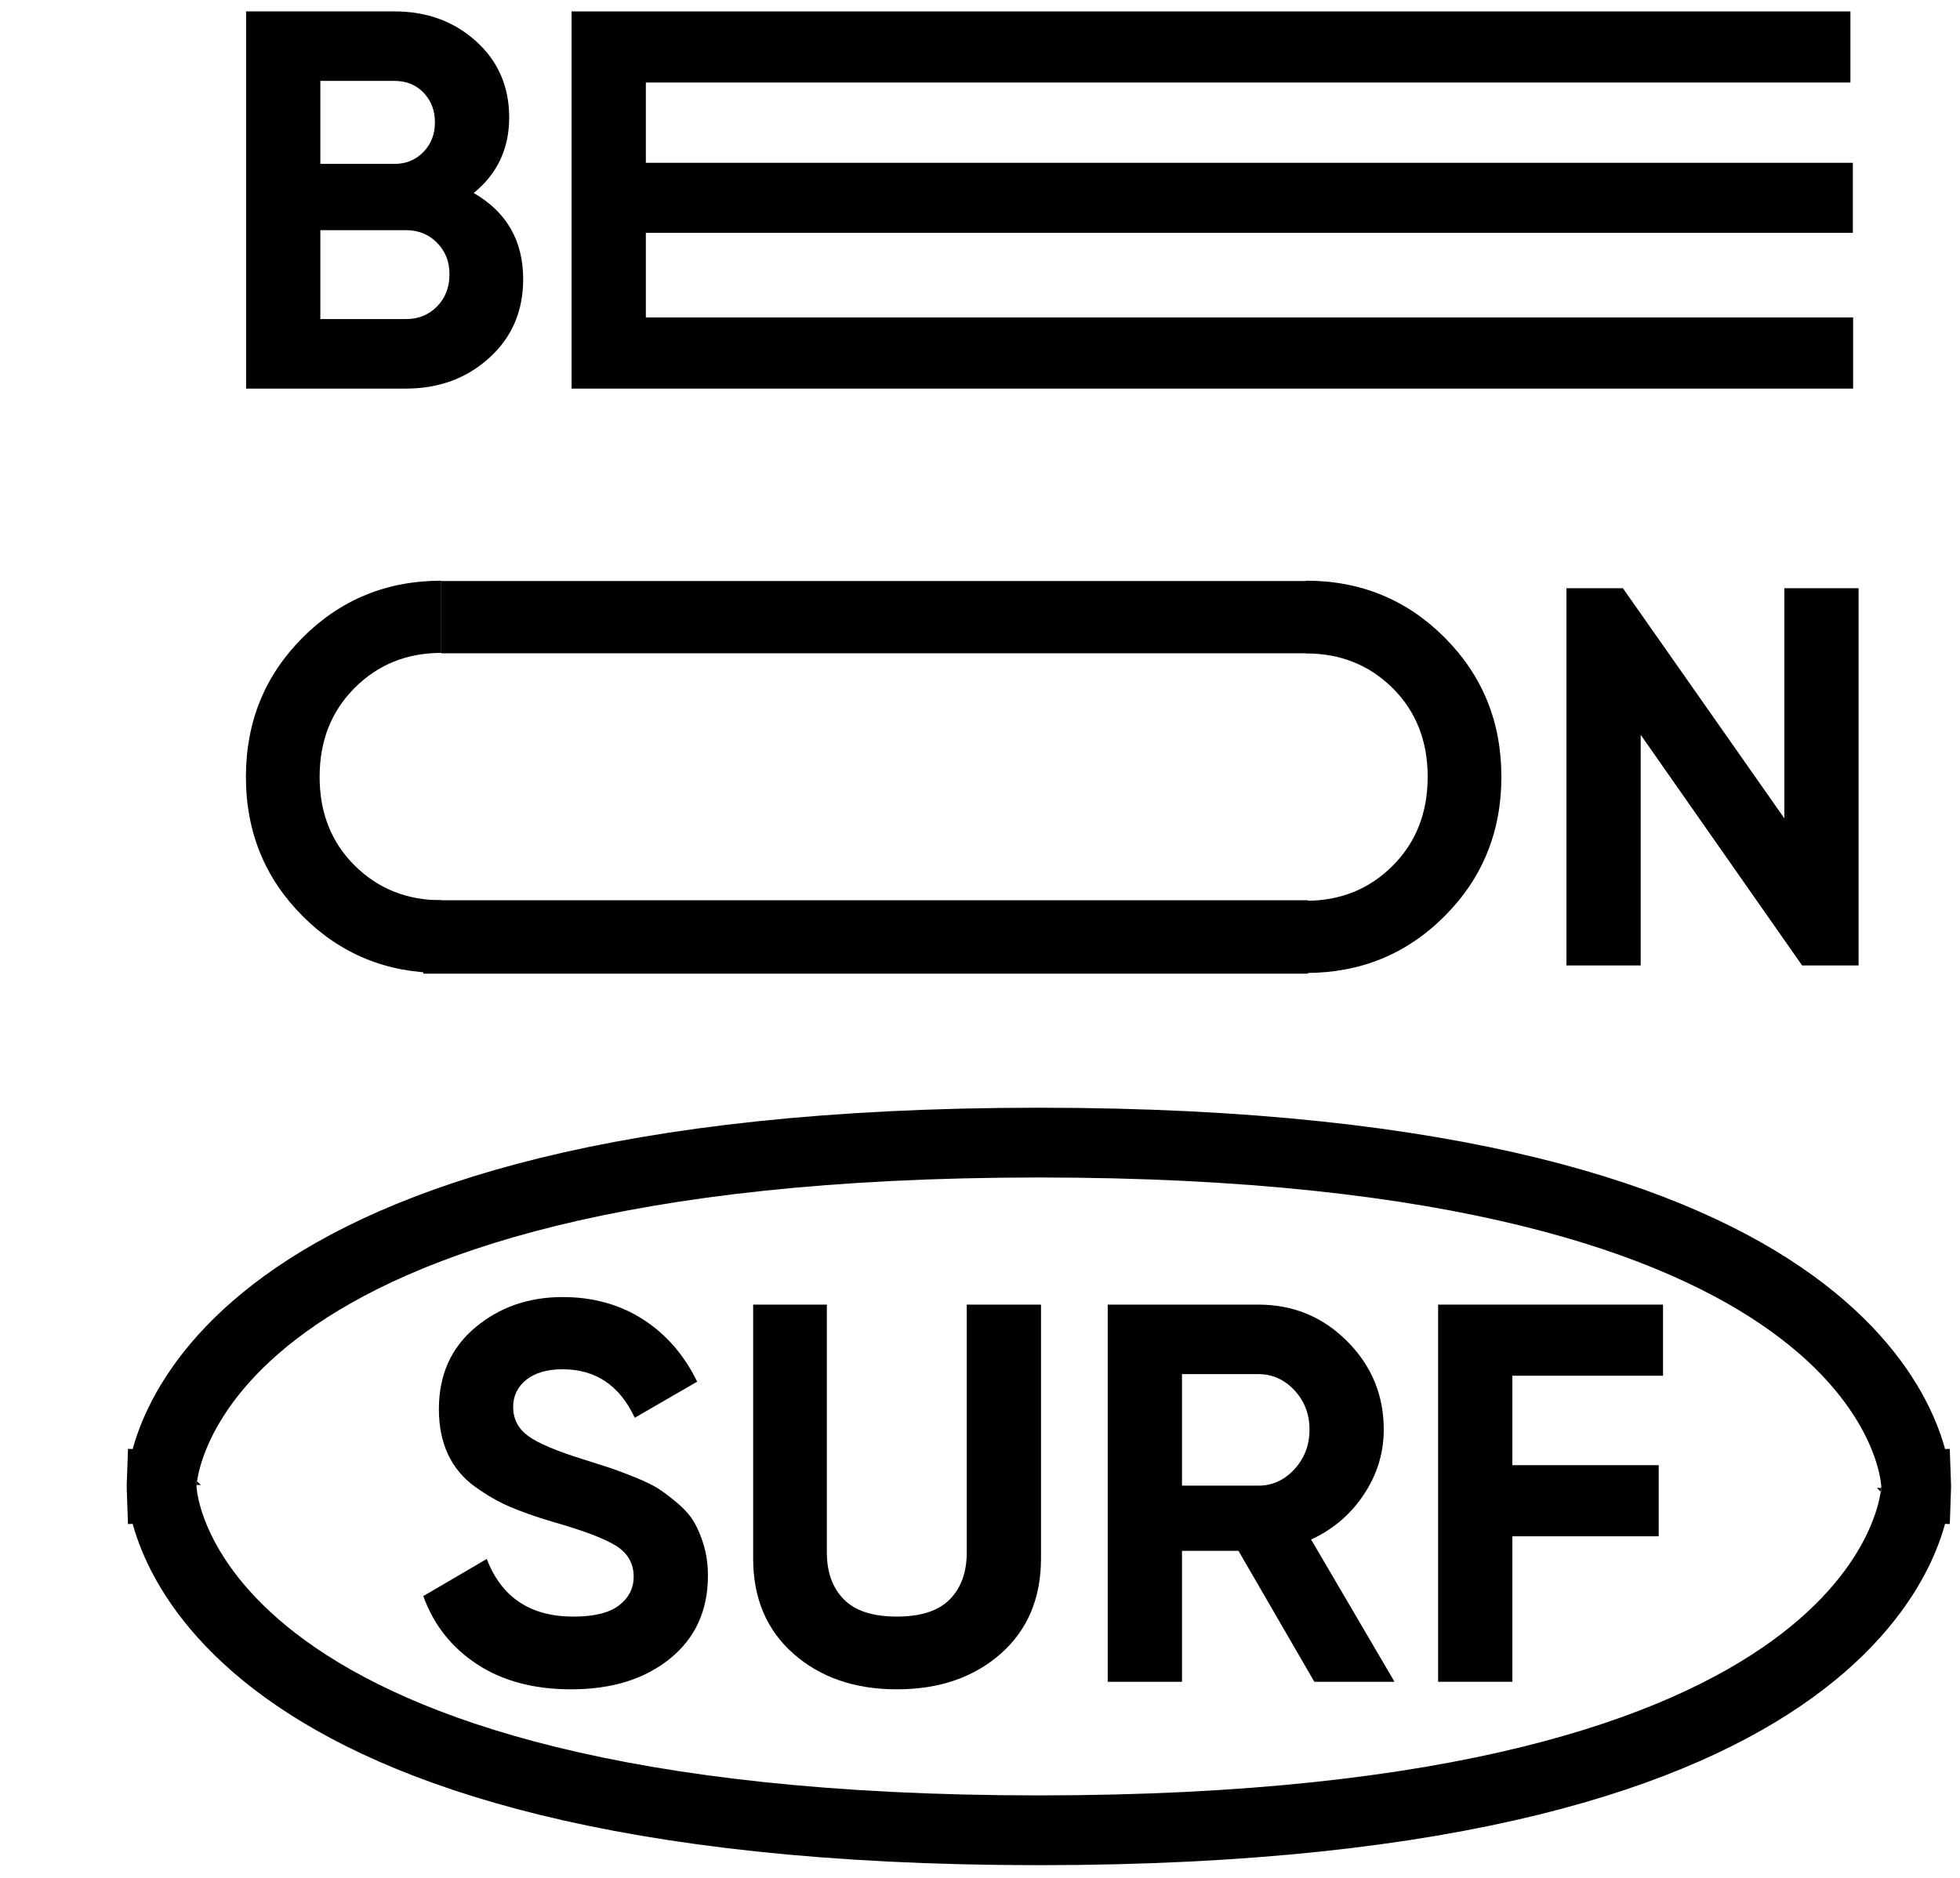 <?xml version="1.0" encoding="UTF-8"?> <svg xmlns="http://www.w3.org/2000/svg" width="96" height="92" viewBox="0 0 96 92" fill="none"><path d="M93.852 72.812V72.781L93.851 72.751L92.143 72.812C93.851 72.751 93.85 72.748 93.85 72.746L93.85 72.741L93.85 72.73L93.848 72.703C93.848 72.693 93.847 72.681 93.846 72.668C93.845 72.657 93.844 72.646 93.844 72.633C93.839 72.579 93.832 72.511 93.822 72.429C93.802 72.265 93.766 72.047 93.706 71.782C93.585 71.252 93.363 70.538 92.959 69.704C92.145 68.026 90.618 65.918 87.782 63.867C82.141 59.784 71.41 55.98 50.891 55.978H50.891H50.891H50.891H50.891H50.891H50.891H50.89H50.89H50.89H50.89H50.89H50.89H50.89H50.89H50.89H50.89H50.89H50.89H50.89H50.89H50.89H50.89H50.89H50.89H50.89H50.89H50.89H50.89H50.89H50.889H50.889H50.889H50.889H50.889H50.889H50.889H50.889H50.889H50.889H50.889H50.889H50.889H50.889H50.889H50.889H50.889H50.889H50.889H50.889H50.889H50.889H50.889H50.889H50.889H50.889H50.889H50.889H50.888H50.888H50.888H50.888H50.888H50.888H50.888H50.888H50.888H50.888H50.888H50.888H50.888H50.888H50.888H50.888H50.888H50.888H50.888H50.888H50.888H50.888H50.888H50.888H50.888H50.887H50.887H50.887H50.887H50.887H50.887H50.887H50.887H50.887H50.887H50.887H50.887H50.887H50.887H50.887H50.887H50.887H50.887H50.887H50.887H50.887H50.887H50.887H50.886H50.886H50.886H50.886H50.886H50.886H50.886H50.886H50.886H50.886H50.886H50.886H50.886H50.886H50.886H50.886H50.886H50.886H50.886H50.886H50.886H50.886H50.886H50.886H50.886H50.886H50.886H50.886H50.885H50.885H50.885H50.885H50.885H50.885H50.885H50.885H50.885H50.885H50.885H50.885H50.885H50.885H50.885H50.885H50.885H50.885H50.885H50.885H50.885H50.885H50.885H50.885H50.885H50.884H50.884H50.884H50.884H50.884H50.884H50.884H50.884H50.884H50.884H50.884H50.884H50.884H50.884H50.884H50.884H50.884H50.884H50.884H50.884H50.884H50.884H50.884H50.883H50.883H50.883H50.883H50.883H50.883H50.883H50.883H50.883H50.883H50.883H50.883H50.883H50.883H50.883H50.883H50.883H50.883H50.883H50.883H50.883H50.883H50.883H50.883H50.883H50.883H50.883H50.883H50.882H50.882H50.882H50.882H50.882H50.882H50.882H50.882H50.882H50.882H50.882H50.882H50.882H50.882H50.882H50.882H50.882H50.882H50.882H50.882H50.882H50.882H50.882H50.882H50.882H50.881H50.881H50.881H50.881H50.881H50.881H50.881H50.881H50.881H50.881H50.881H50.881H50.881H50.881H50.881H50.881H50.881H50.881H50.881H50.881H50.881H50.881H50.881H50.88H50.88H50.88H50.88H50.88H50.88H50.88H50.88H50.88H50.88H50.88H50.88H50.88H50.88H50.88H50.88H50.88H50.88H50.88H50.88H50.88H50.88H50.88H50.88H50.88H50.88H50.88H50.879H50.879H50.879H50.879H50.879H50.879H50.879H50.879H50.879H50.879H50.879H50.879H50.879H50.879H50.879H50.879H50.879H50.879H50.879H50.879H50.879H50.879H50.879H50.879H50.879H50.878H50.878H50.878H50.878H50.878H50.878H50.878H50.878H50.878H50.878H50.878H50.878H50.878H50.878H50.878H50.878H50.878H50.878H50.878H50.878H50.878H50.878H50.878H50.877H50.877H50.877H50.877H50.877H50.877H50.877H50.877H50.877H50.877H50.877H50.877H50.877C30.358 55.98 19.626 59.784 13.985 63.867C11.15 65.918 9.622 68.026 8.809 69.704C8.405 70.538 8.183 71.252 8.062 71.782C8.002 72.047 7.966 72.265 7.946 72.429C7.935 72.511 7.929 72.579 7.924 72.633C7.922 72.66 7.921 72.684 7.919 72.703L7.918 72.73L7.918 72.741L7.917 72.746C7.917 72.748 7.917 72.751 9.625 72.812L7.917 72.751L7.916 72.781V72.812V72.834V72.865L7.917 72.896L9.625 72.834C7.917 72.896 7.917 72.899 7.917 72.901L7.918 72.906L7.918 72.917L7.919 72.944C7.921 72.963 7.922 72.987 7.924 73.013C7.929 73.067 7.935 73.136 7.946 73.218C7.966 73.382 8.002 73.6 8.062 73.865C8.183 74.395 8.405 75.109 8.809 75.943C9.622 77.621 11.15 79.728 13.985 81.78C19.626 85.862 30.358 89.667 50.877 89.669H50.877H50.877H50.877H50.877H50.877H50.877H50.877H50.877H50.877H50.877H50.877H50.877H50.878H50.878H50.878H50.878H50.878H50.878H50.878H50.878H50.878H50.878H50.878H50.878H50.878H50.878H50.878H50.878H50.878H50.878H50.878H50.878H50.878H50.878H50.878H50.879H50.879H50.879H50.879H50.879H50.879H50.879H50.879H50.879H50.879H50.879H50.879H50.879H50.879H50.879H50.879H50.879H50.879H50.879H50.879H50.879H50.879H50.879H50.879H50.879H50.88H50.88H50.88H50.88H50.88H50.88H50.88H50.88H50.88H50.88H50.88H50.88H50.88H50.88H50.88H50.88H50.88H50.88H50.88H50.88H50.88H50.88H50.88H50.88H50.88H50.88H50.88H50.881H50.881H50.881H50.881H50.881H50.881H50.881H50.881H50.881H50.881H50.881H50.881H50.881H50.881H50.881H50.881H50.881H50.881H50.881H50.881H50.881H50.881H50.881H50.882H50.882H50.882H50.882H50.882H50.882H50.882H50.882H50.882H50.882H50.882H50.882H50.882H50.882H50.882H50.882H50.882H50.882H50.882H50.882H50.882H50.882H50.882H50.882H50.882H50.883H50.883H50.883H50.883H50.883H50.883H50.883H50.883H50.883H50.883H50.883H50.883H50.883H50.883H50.883H50.883H50.883H50.883H50.883H50.883H50.883H50.883H50.883H50.883H50.883H50.883H50.883H50.883H50.884H50.884H50.884H50.884H50.884H50.884H50.884H50.884H50.884H50.884H50.884H50.884H50.884H50.884H50.884H50.884H50.884H50.884H50.884H50.884H50.884H50.884H50.884H50.885H50.885H50.885H50.885H50.885H50.885H50.885H50.885H50.885H50.885H50.885H50.885H50.885H50.885H50.885H50.885H50.885H50.885H50.885H50.885H50.885H50.885H50.885H50.885H50.885H50.885H50.886H50.886H50.886H50.886H50.886H50.886H50.886H50.886H50.886H50.886H50.886H50.886H50.886H50.886H50.886H50.886H50.886H50.886H50.886H50.886H50.886H50.886H50.886H50.886H50.886H50.886H50.886H50.887H50.887H50.887H50.887H50.887H50.887H50.887H50.887H50.887H50.887H50.887H50.887H50.887H50.887H50.887H50.887H50.887H50.887H50.887H50.887H50.887H50.887H50.887H50.888H50.888H50.888H50.888H50.888H50.888H50.888H50.888H50.888H50.888H50.888H50.888H50.888H50.888H50.888H50.888H50.888H50.888H50.888H50.888H50.888H50.888H50.888H50.888H50.888H50.889H50.889H50.889H50.889H50.889H50.889H50.889H50.889H50.889H50.889H50.889H50.889H50.889H50.889H50.889H50.889H50.889H50.889H50.889H50.889H50.889H50.889H50.889H50.889H50.889H50.889H50.889H50.889H50.89H50.89H50.89H50.89H50.89H50.89H50.89H50.89H50.89H50.89H50.89H50.89H50.89H50.89H50.89H50.89H50.89H50.89H50.89H50.89H50.89H50.89H50.89H50.891H50.891H50.891H50.891H50.891H50.891H50.891C71.41 89.667 82.141 85.862 87.782 81.78C90.618 79.728 92.145 77.621 92.959 75.943C93.363 75.109 93.585 74.395 93.706 73.865C93.766 73.6 93.802 73.382 93.822 73.218C93.832 73.136 93.839 73.067 93.844 73.013C93.846 72.987 93.847 72.963 93.848 72.944L93.85 72.917L93.85 72.906L93.85 72.901C93.85 72.899 93.851 72.896 92.143 72.834L93.851 72.896L93.852 72.865V72.834V72.812Z" stroke="black" stroke-width="3.418"></path><path d="M23.201 9.455C24.817 10.388 25.625 11.796 25.625 13.678C25.625 15.245 25.072 16.529 23.965 17.533C22.858 18.536 21.496 19.038 19.88 19.038H12.053V0.559H19.327C20.908 0.559 22.239 1.047 23.32 2.024C24.4 3 24.94 4.246 24.94 5.759C24.94 7.272 24.36 8.522 23.201 9.455V9.455ZM19.327 3.964H15.69V8.029H19.327C19.889 8.029 20.359 7.836 20.737 7.448C21.114 7.062 21.303 6.577 21.303 5.996C21.303 5.415 21.119 4.932 20.75 4.545C20.381 4.158 19.907 3.964 19.327 3.964V3.964ZM19.88 15.632C20.495 15.632 21.004 15.425 21.409 15.012C21.812 14.598 22.015 14.075 22.015 13.441C22.015 12.807 21.813 12.31 21.409 11.896C21.004 11.483 20.495 11.276 19.88 11.276H15.69V15.632H19.88V15.632Z" fill="black"></path><path d="M31.633 15.553H90.765V19.038H27.996V0.559H90.633V4.043H31.633V7.976H90.752V11.408H31.633V15.553Z" fill="black"></path><path d="M21.612 47.667C18.941 47.667 16.679 46.739 14.825 44.883C12.971 43.026 12.045 40.751 12.045 38.059C12.045 35.366 12.971 33.092 14.825 31.235C16.679 29.378 18.941 28.45 21.612 28.45V31.987C19.925 31.987 18.511 32.559 17.369 33.703C16.226 34.847 15.655 36.299 15.655 38.059C15.655 39.818 16.226 41.266 17.369 42.401C18.511 43.536 19.925 44.104 21.612 44.104" fill="black"></path><path d="M63.971 28.449C66.642 28.449 68.904 29.377 70.757 31.234C72.611 33.091 73.537 35.365 73.537 38.058C73.537 40.751 72.611 43.025 70.757 44.882C68.904 46.739 66.642 47.667 63.971 47.667V44.13C65.657 44.13 67.072 43.557 68.214 42.414C69.356 41.27 69.927 39.818 69.927 38.058C69.927 36.298 69.356 34.851 68.214 33.715C67.072 32.58 65.657 32.013 63.971 32.013" fill="black"></path><path d="M87.396 28.819H91.033V47.298H88.266L80.36 35.999V47.298H76.723V28.819H79.49L87.396 40.091V28.819Z" fill="black"></path><path d="M27.98 82.763C26.152 82.763 24.615 82.354 23.368 81.535C22.12 80.717 21.242 79.604 20.732 78.196L23.842 76.375C24.562 78.258 25.977 79.2 28.085 79.2C29.104 79.2 29.851 79.014 30.326 78.645C30.8 78.275 31.037 77.809 31.037 77.246C31.037 76.595 30.747 76.089 30.168 75.728C29.588 75.368 28.551 74.976 27.058 74.553C26.232 74.307 25.533 74.061 24.962 73.814C24.391 73.568 23.82 73.238 23.249 72.824C22.678 72.411 22.244 71.887 21.945 71.254C21.646 70.62 21.497 69.881 21.497 69.036C21.497 67.364 22.09 66.031 23.276 65.037C24.462 64.043 25.889 63.545 27.558 63.545C29.052 63.545 30.365 63.911 31.498 64.641C32.632 65.371 33.514 66.388 34.147 67.69L31.09 69.459C30.352 67.875 29.175 67.083 27.558 67.083C26.803 67.083 26.21 67.254 25.779 67.598C25.349 67.941 25.134 68.386 25.134 68.931C25.134 69.512 25.375 69.983 25.858 70.343C26.341 70.704 27.268 71.095 28.639 71.518C29.201 71.694 29.627 71.831 29.917 71.927C30.207 72.024 30.602 72.174 31.103 72.376C31.604 72.579 31.99 72.768 32.263 72.943C32.535 73.12 32.847 73.357 33.198 73.656C33.55 73.956 33.818 74.263 34.002 74.58C34.187 74.897 34.345 75.28 34.477 75.728C34.608 76.177 34.674 76.665 34.674 77.194C34.674 78.901 34.055 80.256 32.816 81.259C31.578 82.262 29.965 82.763 27.98 82.763L27.98 82.763Z" fill="black"></path><path d="M43.925 82.763C41.87 82.763 40.183 82.182 38.865 81.021C37.547 79.859 36.889 78.302 36.889 76.348V63.915H40.499V76.058C40.499 77.026 40.776 77.791 41.329 78.354C41.883 78.918 42.748 79.199 43.925 79.199C45.103 79.199 45.968 78.918 46.521 78.354C47.075 77.791 47.351 77.026 47.351 76.058V63.915H50.988V76.348C50.988 78.302 50.33 79.859 49.012 81.021C47.694 82.182 45.998 82.763 43.925 82.763Z" fill="black"></path><path d="M64.376 82.393L60.66 75.978H57.893V82.393H54.256V63.915H61.635C63.339 63.915 64.789 64.513 65.984 65.71C67.178 66.907 67.776 68.349 67.776 70.039C67.776 71.183 67.45 72.243 66.8 73.22C66.15 74.197 65.289 74.931 64.218 75.424L68.303 82.393H64.376L64.376 82.393ZM57.893 67.32V72.784H61.635C62.32 72.784 62.909 72.516 63.401 71.979C63.893 71.443 64.139 70.796 64.139 70.039C64.139 69.282 63.892 68.64 63.401 68.112C62.909 67.584 62.32 67.32 61.635 67.32H57.893V67.32Z" fill="black"></path><path d="M81.454 67.399H74.075V71.781H81.243V75.266H74.075V82.393H70.438V63.915H81.454V67.399V67.399Z" fill="black"></path><path d="M64.066 28.466H21.609V32.006H64.066V28.466Z" fill="black"></path><path d="M64.067 44.105H20.73V47.702H64.067V44.105Z" fill="black"></path></svg> 